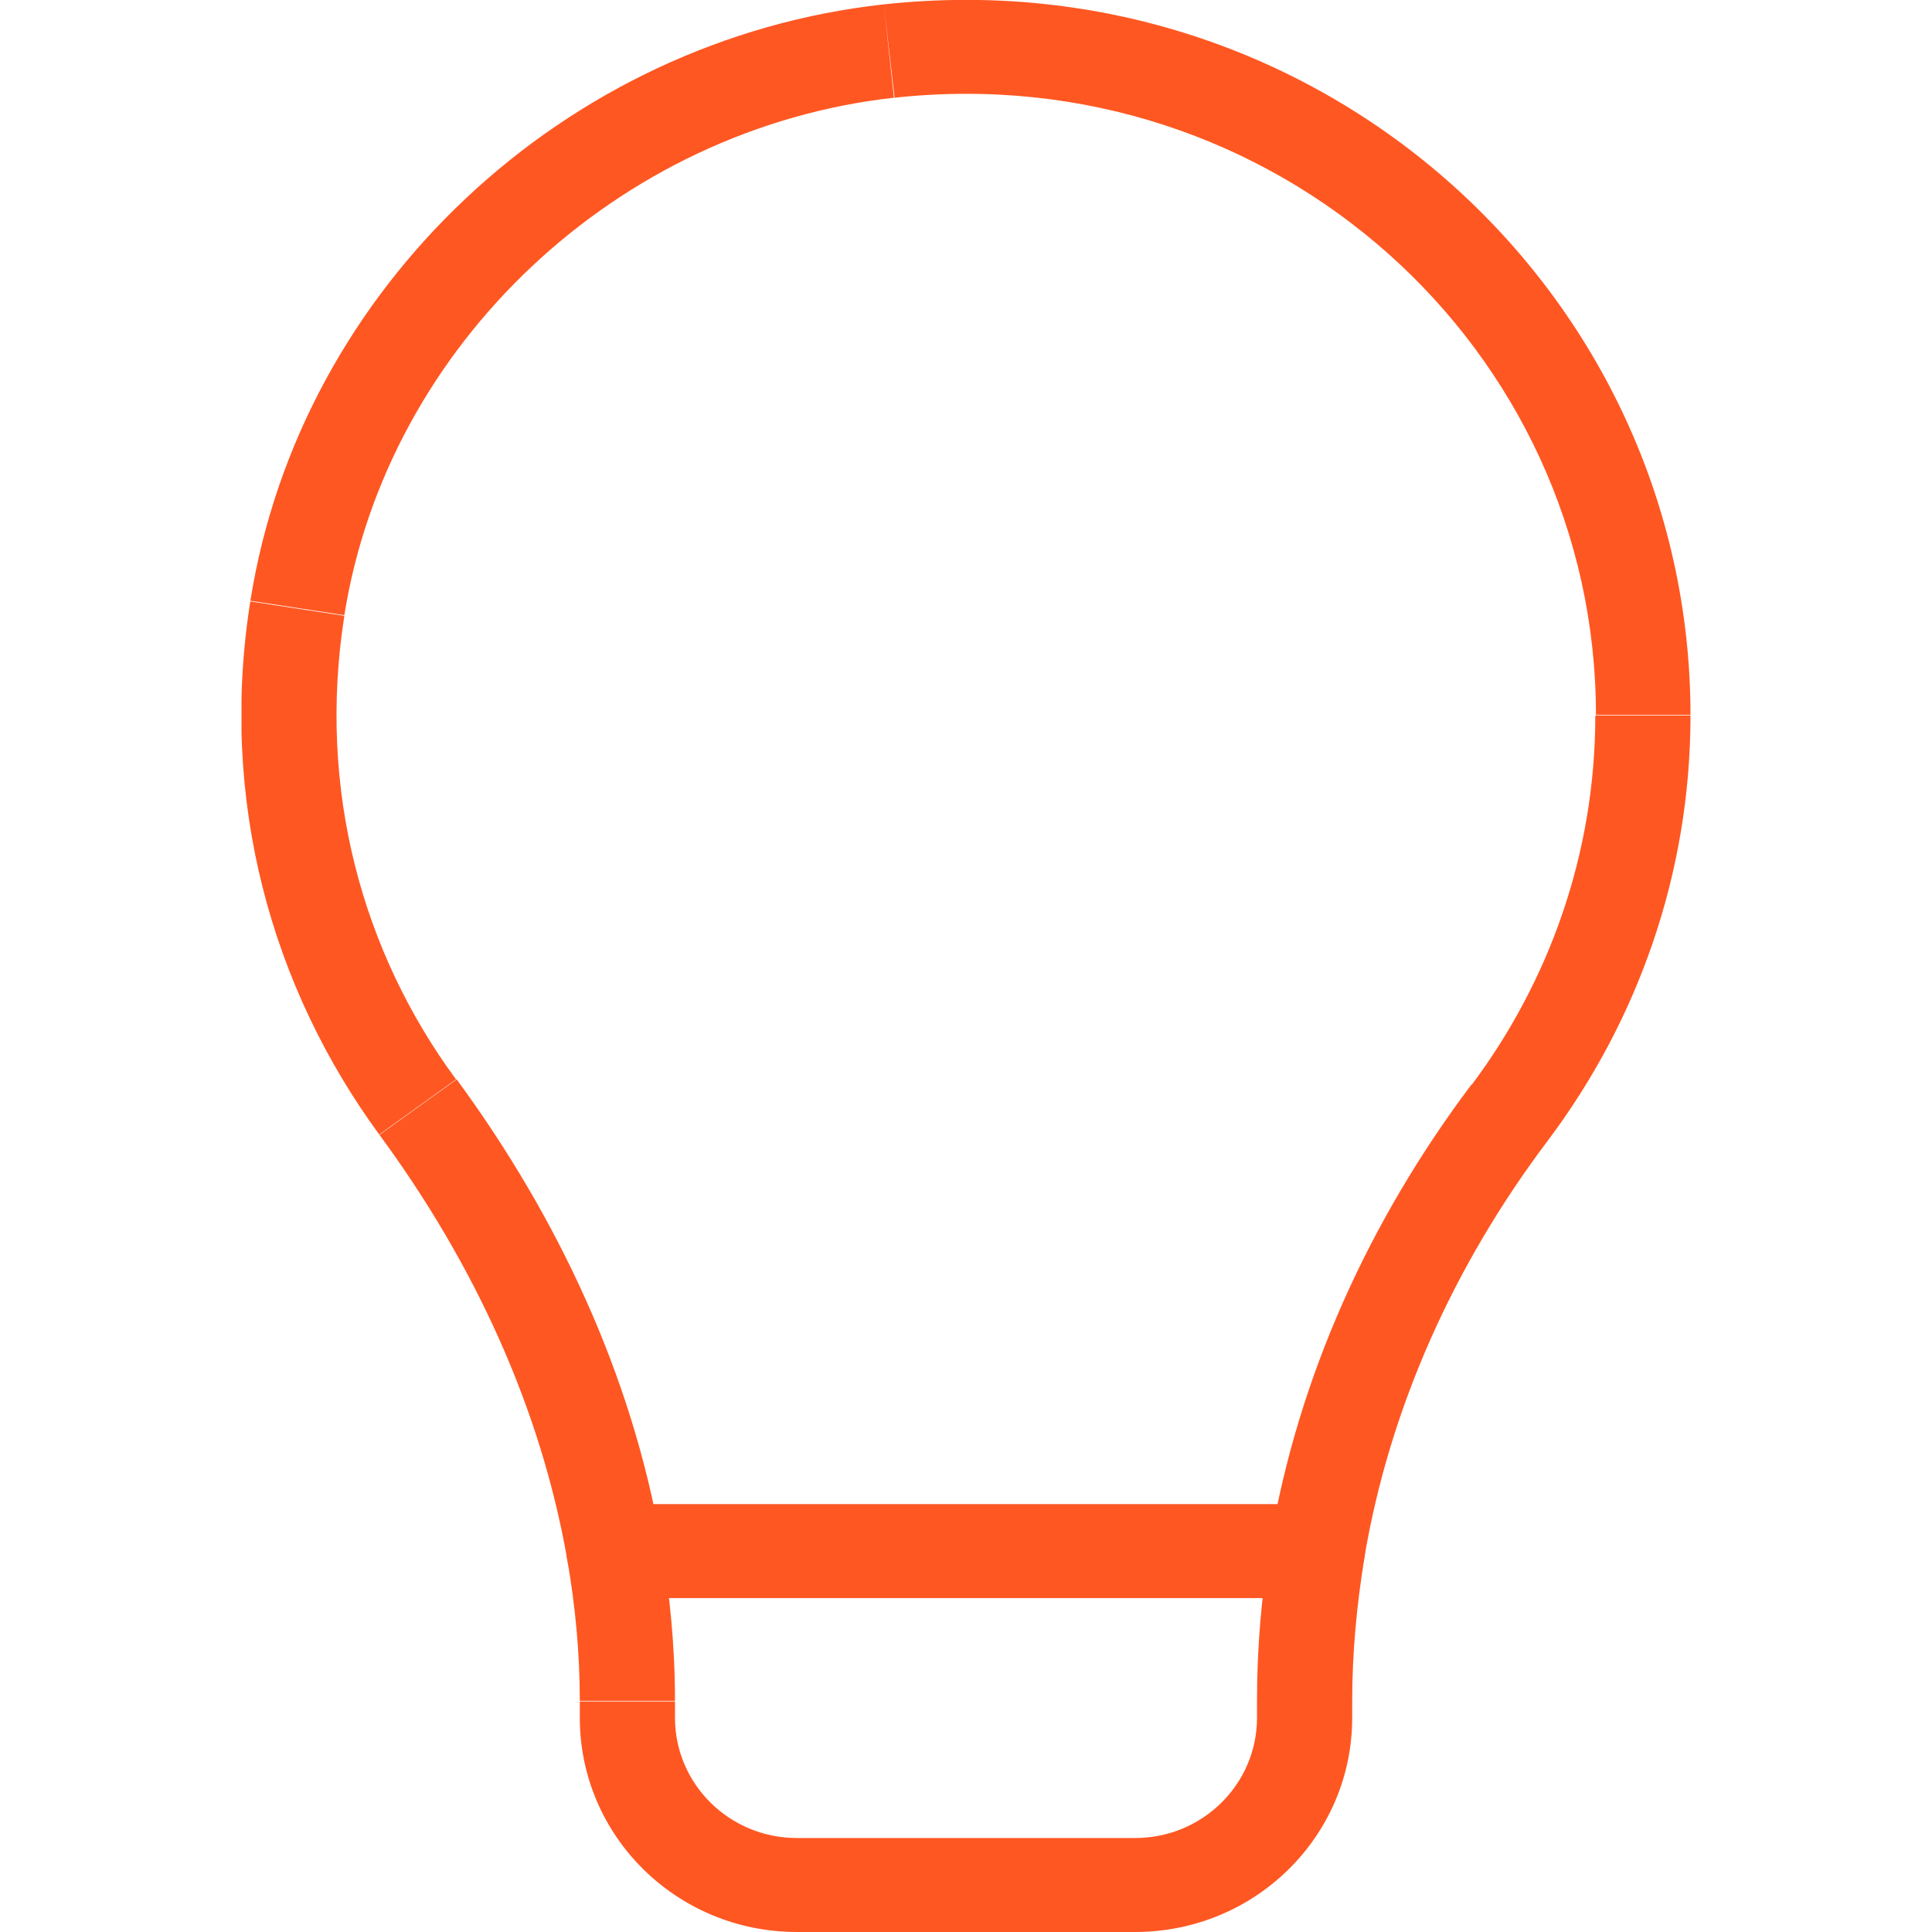 <svg xmlns="http://www.w3.org/2000/svg" width="48" height="48" viewBox="0 0 48 48" fill="none"><g clip-path="url(#clip0_658_144)"><path d="M9.422 28.187C11.771 31.377 13.427 34.957 14.089 38.724L16.423 38.335C15.698 34.163 13.869 30.257 11.346 26.817L9.438 28.187H9.422ZM6.221 14.926C5.432 19.891 6.757 24.545 9.422 28.187L11.33 26.817C9.012 23.673 7.877 19.626 8.555 15.3L6.221 14.942V14.926ZM21.958 0.109C14.026 0.98 7.451 7.144 6.221 14.926L8.555 15.284C9.627 8.56 15.351 3.191 22.21 2.428L21.958 0.109ZM42 17.774C42 7.284 32.807 -1.074 21.958 0.109L22.226 2.428C31.672 1.401 39.651 8.654 39.651 17.759H42.016L42 17.774ZM38.452 28.342C40.675 25.385 42 21.728 42 17.774H39.635C39.635 21.214 38.484 24.389 36.56 26.957L38.452 28.358V28.342ZM33.895 38.708C34.526 34.973 36.118 31.44 38.452 28.342L36.56 26.942C34.021 30.319 32.255 34.194 31.561 38.319L33.895 38.708ZM14.089 38.724C14.2 39.362 14.815 39.782 15.461 39.673C16.108 39.564 16.534 38.957 16.423 38.319L14.089 38.708V38.724ZM31.561 38.335C31.451 38.973 31.892 39.564 32.539 39.673C33.185 39.782 33.785 39.346 33.895 38.708L31.561 38.319V38.335Z" fill="#FF5722"></path><path d="M32.728 37.37H15.256V39.704H32.728V37.37ZM33.595 42.257C33.595 41.074 33.706 39.891 33.895 38.724L31.561 38.335C31.34 39.627 31.23 40.934 31.23 42.257H33.595ZM33.595 42.677V42.257H31.23V42.677H33.595ZM28.202 48C31.183 48 33.595 45.619 33.595 42.677H31.23C31.23 44.327 29.874 45.665 28.202 45.665V48ZM19.798 48H28.202V45.665H19.798V48ZM14.405 42.677C14.405 45.619 16.817 48 19.798 48V45.665C18.126 45.665 16.77 44.327 16.77 42.677H14.405ZM14.405 42.272V42.693H16.77V42.272H14.405ZM14.089 38.724C14.294 39.891 14.405 41.074 14.405 42.257H16.77C16.77 40.918 16.644 39.611 16.423 38.319L14.089 38.708V38.724ZM32.728 38.537L33.895 38.724C33.958 38.381 33.863 38.039 33.627 37.774C33.406 37.51 33.075 37.354 32.728 37.354V38.521V38.537ZM15.256 38.537V37.37C14.909 37.37 14.578 37.525 14.357 37.79C14.137 38.054 14.042 38.397 14.089 38.739L15.256 38.537Z" fill="#FF5722"></path></g><defs><clipPath id="clip0_658_144"><rect width="36" height="48" fill="white" transform="translate(6)"></rect></clipPath></defs></svg>